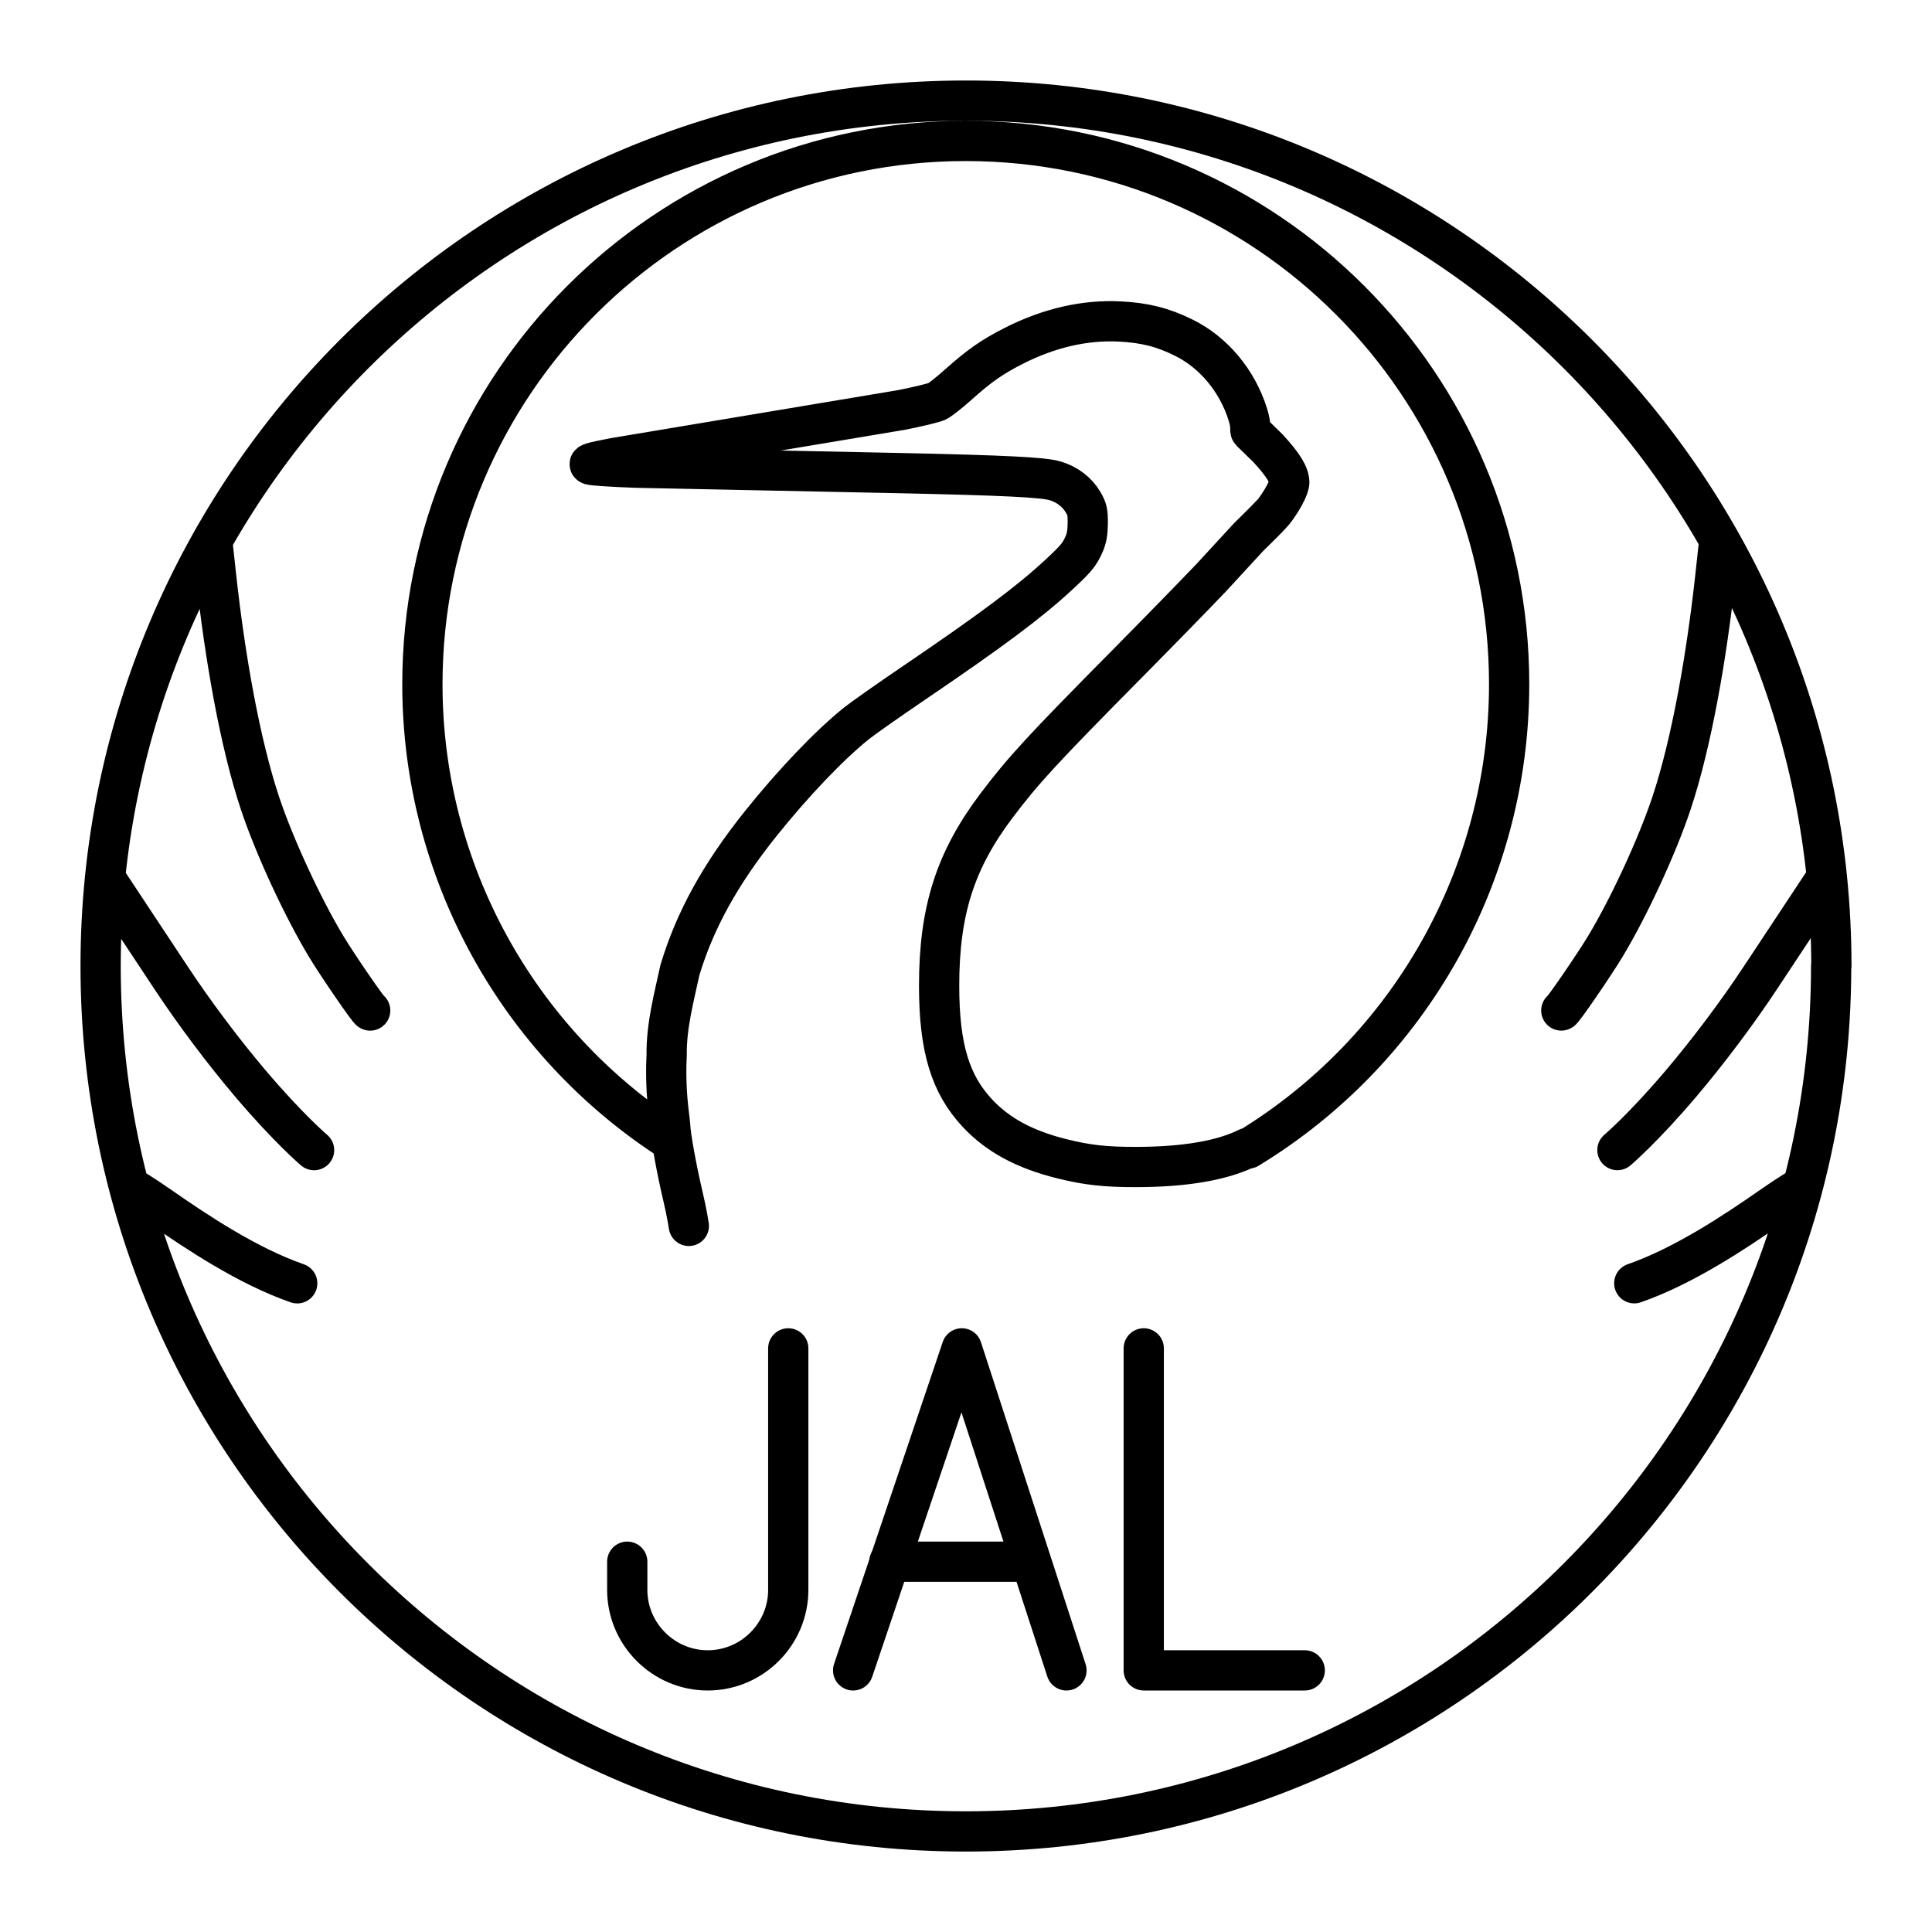 <?xml version="1.0" encoding="UTF-8"?>

<!-- Скачано с сайта svg4.ru / Downloaded from svg4.ru -->
<svg width="800px" height="800px" viewBox="0 0 48 48" id="a" xmlns="http://www.w3.org/2000/svg">

<defs>

<style>.b{fill:none;stroke:#000000;stroke-linecap:round;stroke-linejoin:round;}</style>

</defs>

<path class="b" d="m17.114,30.457s-.052-.335-.135-.685c-.167-.705-.327-1.582-.327-1.797l-.055-.478c-.055-.529-.05-.993-.034-1.296-.008-.716.181-1.413.329-2.099.372-1.237,1.006-2.386,2.002-3.632.818-1.022,1.714-1.96,2.385-2.498.161-.129.814-.588,1.452-1.021,1.89-1.283,2.848-1.998,3.566-2.664.436-.404.517-.502.632-.757.068-.151.094-.295.096-.53.002-.279-.014-.35-.119-.528-.145-.247-.395-.438-.692-.526-.295-.088-1.253-.136-3.871-.192l-6.553-.135h0c-.555-.02-1.058-.053-1.117-.072-.084-.028.05-.066.602-.171l7.13-1.192c.408-.081.803-.177.877-.213.074-.036.309-.221.522-.412.527-.471.845-.694,1.382-.966.875-.445,1.763-.649,2.632-.606.621.031,1.067.143,1.59.401.745.367,1.334,1.073,1.596,1.916.091.292.043.388.071.416l.429.418c.384.421.528.656.528.859-.045.257-.341.653-.341.653-.022.04-.182.212-.355.383l-.315.311-.941,1.022-.259.268-.115.12s-.735.76-1.716,1.752c-2.097,2.119-2.565,2.628-3.225,3.5-1.033,1.367-1.434,2.623-1.433,4.49.001,1.533.275,2.44.956,3.165.507.54,1.17.898,2.091,1.127.63.157,1.077.207,1.848.206,1.21-.002,2.144-.162,2.772-.476m-14.307-.162c-3.863-2.484-6.198-6.762-6.198-11.355,0-7.456,6.044-13.5,13.5-13.5s13.5,6.044,13.5,13.5h0c0,4.713-2.458,9.084-6.484,11.534m-21.813-3.429c-.023.023-.807-1.117-1.089-1.585-.587-.972-1.288-2.487-1.644-3.552-.51-1.526-.881-3.693-1.095-5.65l-.081-.744m2.096,18.308c-1.23-.427-2.51-1.281-3.408-1.907-.41-.287-.767-.5-.767-.5m-.491-7.499l1.513,2.287c.6.911,1.329,1.875,1.976,2.639.96,1.134,1.596,1.671,1.596,1.671m30.987-3.469c.023.023.807-1.117,1.089-1.585.587-.972,1.288-2.487,1.644-3.552.51-1.526.881-3.693,1.095-5.65l.081-.744m-2.096,18.308c1.23-.427,2.51-1.281,3.408-1.907.41-.287.767-.5.767-.5m.491-7.499l-1.513,2.287c-.6.911-1.329,1.875-1.976,2.639-.96,1.134-1.596,1.671-1.596,1.671m5.31-4.572c0,11.874-9.626,21.5-21.5,21.5S2.5,35.874,2.5,24,12.126,2.5,24,2.5s21.5,9.626,21.5,21.5Z"/>

<g>

<polyline class="b" points="28.416 33.5 28.416 41.5 32.416 41.5"/>

<line class="b" x1="22.096" y1="38.8" x2="25.596" y2="38.8"/>

<polyline class="b" points="26.496 41.5 23.896 33.5 21.196 41.5"/>

<path class="b" d="m19.584,33.5v6c0,1.1-.9,2-2,2h0c-1.1,0-2-.9-2-2v-.7"/>

</g>

</svg>
